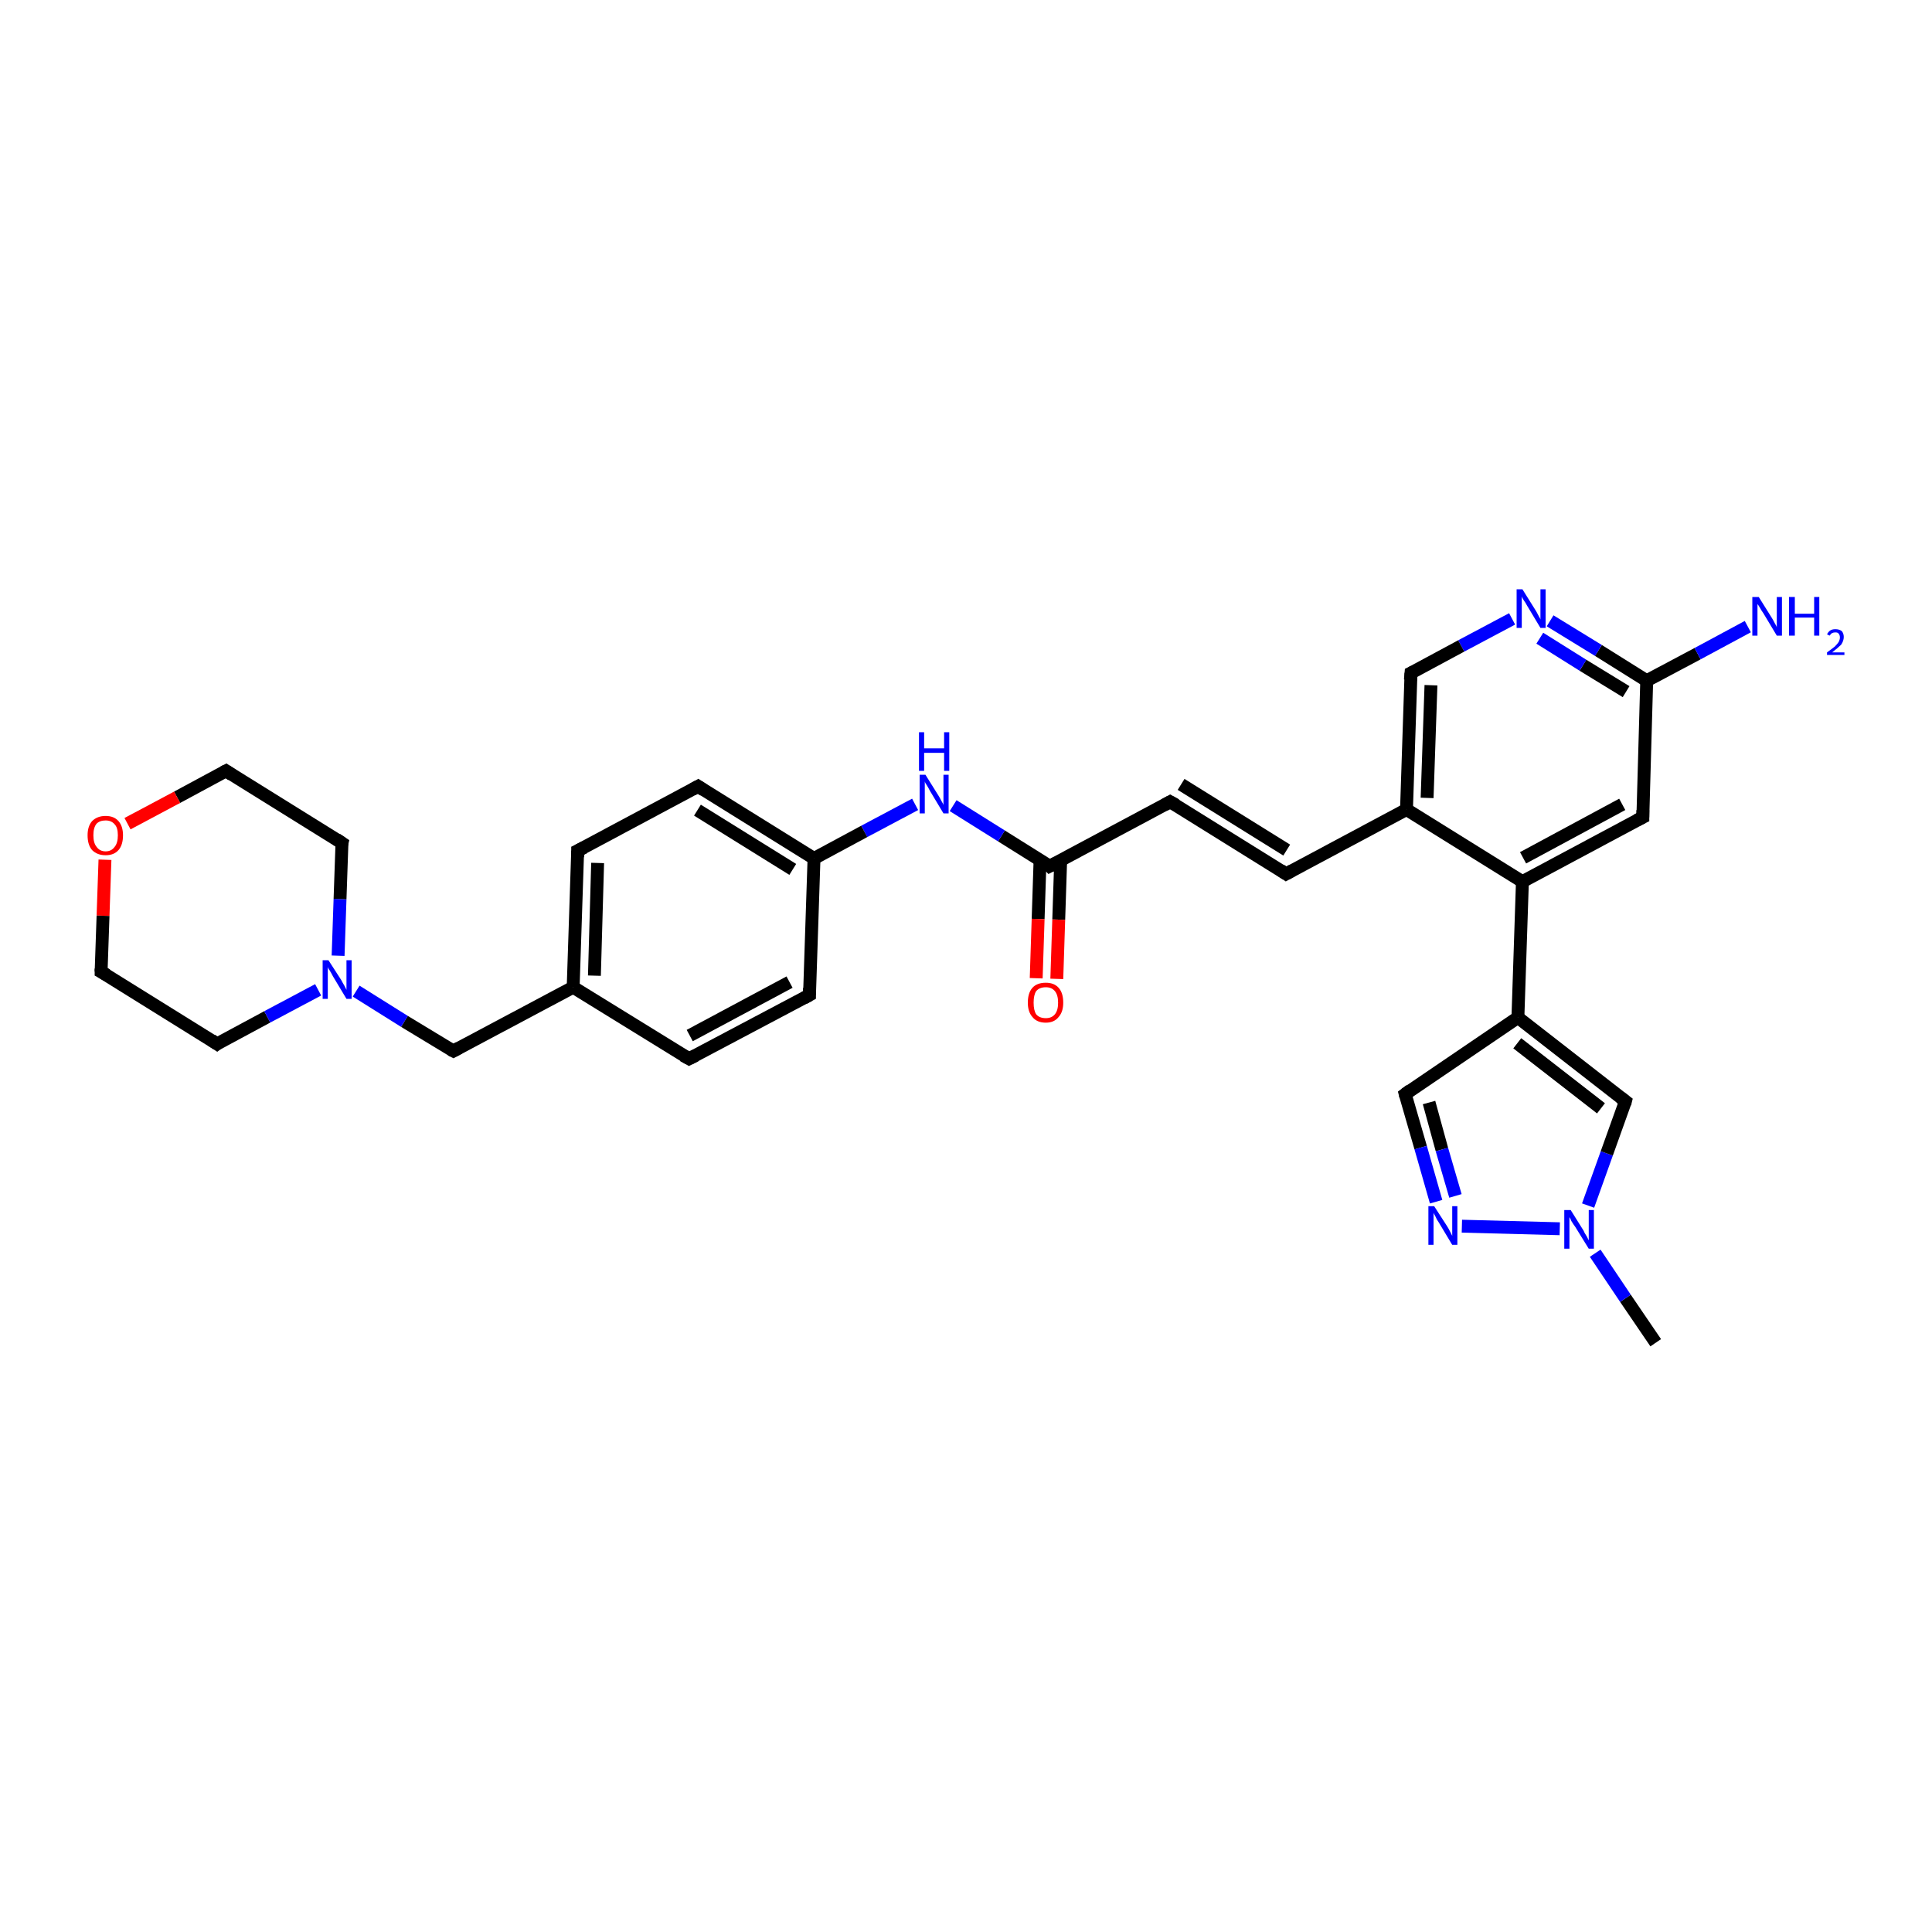 <?xml version='1.0' encoding='iso-8859-1'?>
<svg version='1.1' baseProfile='full'
              xmlns='http://www.w3.org/2000/svg'
                      xmlns:rdkit='http://www.rdkit.org/xml'
                      xmlns:xlink='http://www.w3.org/1999/xlink'
                  xml:space='preserve'
width='300px' height='300px' viewBox='0 0 300 300'>
<!-- END OF HEADER -->
<rect style='opacity:1.0;fill:#FFFFFF;stroke:none' width='300.0' height='300.0' x='0.0' y='0.0'> </rect>
<path class='bond-0 atom-0 atom-1' d='M 257.1,208.5 L 252.4,201.6' style='fill:none;fill-rule:evenodd;stroke:#000000;stroke-width:2.0px;stroke-linecap:butt;stroke-linejoin:miter;stroke-opacity:1' />
<path class='bond-0 atom-0 atom-1' d='M 252.4,201.6 L 247.7,194.6' style='fill:none;fill-rule:evenodd;stroke:#0000FF;stroke-width:2.0px;stroke-linecap:butt;stroke-linejoin:miter;stroke-opacity:1' />
<path class='bond-1 atom-1 atom-2' d='M 246.6,187.2 L 249.5,179.1' style='fill:none;fill-rule:evenodd;stroke:#0000FF;stroke-width:2.0px;stroke-linecap:butt;stroke-linejoin:miter;stroke-opacity:1' />
<path class='bond-1 atom-1 atom-2' d='M 249.5,179.1 L 252.4,171.0' style='fill:none;fill-rule:evenodd;stroke:#000000;stroke-width:2.0px;stroke-linecap:butt;stroke-linejoin:miter;stroke-opacity:1' />
<path class='bond-2 atom-2 atom-3' d='M 252.4,171.0 L 235.7,158.0' style='fill:none;fill-rule:evenodd;stroke:#000000;stroke-width:2.0px;stroke-linecap:butt;stroke-linejoin:miter;stroke-opacity:1' />
<path class='bond-2 atom-2 atom-3' d='M 248.6,172.1 L 235.6,162.0' style='fill:none;fill-rule:evenodd;stroke:#000000;stroke-width:2.0px;stroke-linecap:butt;stroke-linejoin:miter;stroke-opacity:1' />
<path class='bond-3 atom-3 atom-4' d='M 235.7,158.0 L 218.2,169.9' style='fill:none;fill-rule:evenodd;stroke:#000000;stroke-width:2.0px;stroke-linecap:butt;stroke-linejoin:miter;stroke-opacity:1' />
<path class='bond-4 atom-4 atom-5' d='M 218.2,169.9 L 220.6,178.2' style='fill:none;fill-rule:evenodd;stroke:#000000;stroke-width:2.0px;stroke-linecap:butt;stroke-linejoin:miter;stroke-opacity:1' />
<path class='bond-4 atom-4 atom-5' d='M 220.6,178.2 L 223.0,186.6' style='fill:none;fill-rule:evenodd;stroke:#0000FF;stroke-width:2.0px;stroke-linecap:butt;stroke-linejoin:miter;stroke-opacity:1' />
<path class='bond-4 atom-4 atom-5' d='M 221.9,171.2 L 223.9,178.5' style='fill:none;fill-rule:evenodd;stroke:#000000;stroke-width:2.0px;stroke-linecap:butt;stroke-linejoin:miter;stroke-opacity:1' />
<path class='bond-4 atom-4 atom-5' d='M 223.9,178.5 L 226.0,185.7' style='fill:none;fill-rule:evenodd;stroke:#0000FF;stroke-width:2.0px;stroke-linecap:butt;stroke-linejoin:miter;stroke-opacity:1' />
<path class='bond-5 atom-3 atom-6' d='M 235.7,158.0 L 236.4,136.9' style='fill:none;fill-rule:evenodd;stroke:#000000;stroke-width:2.0px;stroke-linecap:butt;stroke-linejoin:miter;stroke-opacity:1' />
<path class='bond-6 atom-6 atom-7' d='M 236.4,136.9 L 255.1,126.9' style='fill:none;fill-rule:evenodd;stroke:#000000;stroke-width:2.0px;stroke-linecap:butt;stroke-linejoin:miter;stroke-opacity:1' />
<path class='bond-6 atom-6 atom-7' d='M 236.5,133.2 L 251.9,124.9' style='fill:none;fill-rule:evenodd;stroke:#000000;stroke-width:2.0px;stroke-linecap:butt;stroke-linejoin:miter;stroke-opacity:1' />
<path class='bond-7 atom-7 atom-8' d='M 255.1,126.9 L 255.7,105.7' style='fill:none;fill-rule:evenodd;stroke:#000000;stroke-width:2.0px;stroke-linecap:butt;stroke-linejoin:miter;stroke-opacity:1' />
<path class='bond-8 atom-8 atom-9' d='M 255.7,105.7 L 263.6,101.5' style='fill:none;fill-rule:evenodd;stroke:#000000;stroke-width:2.0px;stroke-linecap:butt;stroke-linejoin:miter;stroke-opacity:1' />
<path class='bond-8 atom-8 atom-9' d='M 263.6,101.5 L 271.4,97.3' style='fill:none;fill-rule:evenodd;stroke:#0000FF;stroke-width:2.0px;stroke-linecap:butt;stroke-linejoin:miter;stroke-opacity:1' />
<path class='bond-9 atom-8 atom-10' d='M 255.7,105.7 L 248.2,101.0' style='fill:none;fill-rule:evenodd;stroke:#000000;stroke-width:2.0px;stroke-linecap:butt;stroke-linejoin:miter;stroke-opacity:1' />
<path class='bond-9 atom-8 atom-10' d='M 248.2,101.0 L 240.7,96.4' style='fill:none;fill-rule:evenodd;stroke:#0000FF;stroke-width:2.0px;stroke-linecap:butt;stroke-linejoin:miter;stroke-opacity:1' />
<path class='bond-9 atom-8 atom-10' d='M 252.5,107.4 L 245.8,103.3' style='fill:none;fill-rule:evenodd;stroke:#000000;stroke-width:2.0px;stroke-linecap:butt;stroke-linejoin:miter;stroke-opacity:1' />
<path class='bond-9 atom-8 atom-10' d='M 245.8,103.3 L 239.1,99.1' style='fill:none;fill-rule:evenodd;stroke:#0000FF;stroke-width:2.0px;stroke-linecap:butt;stroke-linejoin:miter;stroke-opacity:1' />
<path class='bond-10 atom-10 atom-11' d='M 234.8,96.1 L 226.9,100.3' style='fill:none;fill-rule:evenodd;stroke:#0000FF;stroke-width:2.0px;stroke-linecap:butt;stroke-linejoin:miter;stroke-opacity:1' />
<path class='bond-10 atom-10 atom-11' d='M 226.9,100.3 L 219.1,104.5' style='fill:none;fill-rule:evenodd;stroke:#000000;stroke-width:2.0px;stroke-linecap:butt;stroke-linejoin:miter;stroke-opacity:1' />
<path class='bond-11 atom-11 atom-12' d='M 219.1,104.5 L 218.4,125.7' style='fill:none;fill-rule:evenodd;stroke:#000000;stroke-width:2.0px;stroke-linecap:butt;stroke-linejoin:miter;stroke-opacity:1' />
<path class='bond-11 atom-11 atom-12' d='M 222.2,106.4 L 221.6,123.9' style='fill:none;fill-rule:evenodd;stroke:#000000;stroke-width:2.0px;stroke-linecap:butt;stroke-linejoin:miter;stroke-opacity:1' />
<path class='bond-12 atom-12 atom-13' d='M 218.4,125.7 L 199.7,135.7' style='fill:none;fill-rule:evenodd;stroke:#000000;stroke-width:2.0px;stroke-linecap:butt;stroke-linejoin:miter;stroke-opacity:1' />
<path class='bond-13 atom-13 atom-14' d='M 199.7,135.7 L 181.7,124.5' style='fill:none;fill-rule:evenodd;stroke:#000000;stroke-width:2.0px;stroke-linecap:butt;stroke-linejoin:miter;stroke-opacity:1' />
<path class='bond-13 atom-13 atom-14' d='M 199.8,132.0 L 183.4,121.8' style='fill:none;fill-rule:evenodd;stroke:#000000;stroke-width:2.0px;stroke-linecap:butt;stroke-linejoin:miter;stroke-opacity:1' />
<path class='bond-14 atom-14 atom-15' d='M 181.7,124.5 L 163.0,134.5' style='fill:none;fill-rule:evenodd;stroke:#000000;stroke-width:2.0px;stroke-linecap:butt;stroke-linejoin:miter;stroke-opacity:1' />
<path class='bond-15 atom-15 atom-16' d='M 161.5,133.5 L 161.2,142.7' style='fill:none;fill-rule:evenodd;stroke:#000000;stroke-width:2.0px;stroke-linecap:butt;stroke-linejoin:miter;stroke-opacity:1' />
<path class='bond-15 atom-15 atom-16' d='M 161.2,142.7 L 160.9,151.9' style='fill:none;fill-rule:evenodd;stroke:#FF0000;stroke-width:2.0px;stroke-linecap:butt;stroke-linejoin:miter;stroke-opacity:1' />
<path class='bond-15 atom-15 atom-16' d='M 164.7,133.6 L 164.4,142.8' style='fill:none;fill-rule:evenodd;stroke:#000000;stroke-width:2.0px;stroke-linecap:butt;stroke-linejoin:miter;stroke-opacity:1' />
<path class='bond-15 atom-15 atom-16' d='M 164.4,142.8 L 164.1,152.0' style='fill:none;fill-rule:evenodd;stroke:#FF0000;stroke-width:2.0px;stroke-linecap:butt;stroke-linejoin:miter;stroke-opacity:1' />
<path class='bond-16 atom-15 atom-17' d='M 163.0,134.5 L 155.5,129.8' style='fill:none;fill-rule:evenodd;stroke:#000000;stroke-width:2.0px;stroke-linecap:butt;stroke-linejoin:miter;stroke-opacity:1' />
<path class='bond-16 atom-15 atom-17' d='M 155.5,129.8 L 148.0,125.1' style='fill:none;fill-rule:evenodd;stroke:#0000FF;stroke-width:2.0px;stroke-linecap:butt;stroke-linejoin:miter;stroke-opacity:1' />
<path class='bond-17 atom-17 atom-18' d='M 142.1,124.9 L 134.2,129.1' style='fill:none;fill-rule:evenodd;stroke:#0000FF;stroke-width:2.0px;stroke-linecap:butt;stroke-linejoin:miter;stroke-opacity:1' />
<path class='bond-17 atom-17 atom-18' d='M 134.2,129.1 L 126.4,133.3' style='fill:none;fill-rule:evenodd;stroke:#000000;stroke-width:2.0px;stroke-linecap:butt;stroke-linejoin:miter;stroke-opacity:1' />
<path class='bond-18 atom-18 atom-19' d='M 126.4,133.3 L 108.4,122.1' style='fill:none;fill-rule:evenodd;stroke:#000000;stroke-width:2.0px;stroke-linecap:butt;stroke-linejoin:miter;stroke-opacity:1' />
<path class='bond-18 atom-18 atom-19' d='M 123.1,135.0 L 108.3,125.8' style='fill:none;fill-rule:evenodd;stroke:#000000;stroke-width:2.0px;stroke-linecap:butt;stroke-linejoin:miter;stroke-opacity:1' />
<path class='bond-19 atom-19 atom-20' d='M 108.4,122.1 L 89.7,132.1' style='fill:none;fill-rule:evenodd;stroke:#000000;stroke-width:2.0px;stroke-linecap:butt;stroke-linejoin:miter;stroke-opacity:1' />
<path class='bond-20 atom-20 atom-21' d='M 89.7,132.1 L 89.0,153.3' style='fill:none;fill-rule:evenodd;stroke:#000000;stroke-width:2.0px;stroke-linecap:butt;stroke-linejoin:miter;stroke-opacity:1' />
<path class='bond-20 atom-20 atom-21' d='M 92.8,134.0 L 92.3,151.5' style='fill:none;fill-rule:evenodd;stroke:#000000;stroke-width:2.0px;stroke-linecap:butt;stroke-linejoin:miter;stroke-opacity:1' />
<path class='bond-21 atom-21 atom-22' d='M 89.0,153.3 L 70.4,163.2' style='fill:none;fill-rule:evenodd;stroke:#000000;stroke-width:2.0px;stroke-linecap:butt;stroke-linejoin:miter;stroke-opacity:1' />
<path class='bond-22 atom-22 atom-23' d='M 70.4,163.2 L 62.8,158.6' style='fill:none;fill-rule:evenodd;stroke:#000000;stroke-width:2.0px;stroke-linecap:butt;stroke-linejoin:miter;stroke-opacity:1' />
<path class='bond-22 atom-22 atom-23' d='M 62.8,158.6 L 55.3,153.9' style='fill:none;fill-rule:evenodd;stroke:#0000FF;stroke-width:2.0px;stroke-linecap:butt;stroke-linejoin:miter;stroke-opacity:1' />
<path class='bond-23 atom-23 atom-24' d='M 52.5,148.4 L 52.8,139.6' style='fill:none;fill-rule:evenodd;stroke:#0000FF;stroke-width:2.0px;stroke-linecap:butt;stroke-linejoin:miter;stroke-opacity:1' />
<path class='bond-23 atom-23 atom-24' d='M 52.8,139.6 L 53.1,130.9' style='fill:none;fill-rule:evenodd;stroke:#000000;stroke-width:2.0px;stroke-linecap:butt;stroke-linejoin:miter;stroke-opacity:1' />
<path class='bond-24 atom-24 atom-25' d='M 53.1,130.9 L 35.1,119.7' style='fill:none;fill-rule:evenodd;stroke:#000000;stroke-width:2.0px;stroke-linecap:butt;stroke-linejoin:miter;stroke-opacity:1' />
<path class='bond-25 atom-25 atom-26' d='M 35.1,119.7 L 27.5,123.8' style='fill:none;fill-rule:evenodd;stroke:#000000;stroke-width:2.0px;stroke-linecap:butt;stroke-linejoin:miter;stroke-opacity:1' />
<path class='bond-25 atom-25 atom-26' d='M 27.5,123.8 L 19.8,127.9' style='fill:none;fill-rule:evenodd;stroke:#FF0000;stroke-width:2.0px;stroke-linecap:butt;stroke-linejoin:miter;stroke-opacity:1' />
<path class='bond-26 atom-26 atom-27' d='M 16.3,133.5 L 16.0,142.2' style='fill:none;fill-rule:evenodd;stroke:#FF0000;stroke-width:2.0px;stroke-linecap:butt;stroke-linejoin:miter;stroke-opacity:1' />
<path class='bond-26 atom-26 atom-27' d='M 16.0,142.2 L 15.7,150.9' style='fill:none;fill-rule:evenodd;stroke:#000000;stroke-width:2.0px;stroke-linecap:butt;stroke-linejoin:miter;stroke-opacity:1' />
<path class='bond-27 atom-27 atom-28' d='M 15.7,150.9 L 33.7,162.1' style='fill:none;fill-rule:evenodd;stroke:#000000;stroke-width:2.0px;stroke-linecap:butt;stroke-linejoin:miter;stroke-opacity:1' />
<path class='bond-28 atom-21 atom-29' d='M 89.0,153.3 L 107.0,164.4' style='fill:none;fill-rule:evenodd;stroke:#000000;stroke-width:2.0px;stroke-linecap:butt;stroke-linejoin:miter;stroke-opacity:1' />
<path class='bond-29 atom-29 atom-30' d='M 107.0,164.4 L 125.7,154.5' style='fill:none;fill-rule:evenodd;stroke:#000000;stroke-width:2.0px;stroke-linecap:butt;stroke-linejoin:miter;stroke-opacity:1' />
<path class='bond-29 atom-29 atom-30' d='M 107.1,160.8 L 122.6,152.5' style='fill:none;fill-rule:evenodd;stroke:#000000;stroke-width:2.0px;stroke-linecap:butt;stroke-linejoin:miter;stroke-opacity:1' />
<path class='bond-30 atom-5 atom-1' d='M 227.0,190.4 L 242.2,190.8' style='fill:none;fill-rule:evenodd;stroke:#0000FF;stroke-width:2.0px;stroke-linecap:butt;stroke-linejoin:miter;stroke-opacity:1' />
<path class='bond-31 atom-12 atom-6' d='M 218.4,125.7 L 236.4,136.9' style='fill:none;fill-rule:evenodd;stroke:#000000;stroke-width:2.0px;stroke-linecap:butt;stroke-linejoin:miter;stroke-opacity:1' />
<path class='bond-32 atom-30 atom-18' d='M 125.7,154.5 L 126.4,133.3' style='fill:none;fill-rule:evenodd;stroke:#000000;stroke-width:2.0px;stroke-linecap:butt;stroke-linejoin:miter;stroke-opacity:1' />
<path class='bond-33 atom-28 atom-23' d='M 33.7,162.1 L 41.5,157.9' style='fill:none;fill-rule:evenodd;stroke:#000000;stroke-width:2.0px;stroke-linecap:butt;stroke-linejoin:miter;stroke-opacity:1' />
<path class='bond-33 atom-28 atom-23' d='M 41.5,157.9 L 49.4,153.7' style='fill:none;fill-rule:evenodd;stroke:#0000FF;stroke-width:2.0px;stroke-linecap:butt;stroke-linejoin:miter;stroke-opacity:1' />
<path d='M 252.3,171.4 L 252.4,171.0 L 251.6,170.4' style='fill:none;stroke:#000000;stroke-width:2.0px;stroke-linecap:butt;stroke-linejoin:miter;stroke-opacity:1;' />
<path d='M 219.0,169.3 L 218.2,169.9 L 218.3,170.3' style='fill:none;stroke:#000000;stroke-width:2.0px;stroke-linecap:butt;stroke-linejoin:miter;stroke-opacity:1;' />
<path d='M 254.1,127.4 L 255.1,126.9 L 255.1,125.8' style='fill:none;stroke:#000000;stroke-width:2.0px;stroke-linecap:butt;stroke-linejoin:miter;stroke-opacity:1;' />
<path d='M 219.5,104.3 L 219.1,104.5 L 219.0,105.6' style='fill:none;stroke:#000000;stroke-width:2.0px;stroke-linecap:butt;stroke-linejoin:miter;stroke-opacity:1;' />
<path d='M 200.6,135.2 L 199.7,135.7 L 198.8,135.1' style='fill:none;stroke:#000000;stroke-width:2.0px;stroke-linecap:butt;stroke-linejoin:miter;stroke-opacity:1;' />
<path d='M 182.6,125.0 L 181.7,124.5 L 180.8,125.0' style='fill:none;stroke:#000000;stroke-width:2.0px;stroke-linecap:butt;stroke-linejoin:miter;stroke-opacity:1;' />
<path d='M 164.0,134.0 L 163.0,134.5 L 162.7,134.2' style='fill:none;stroke:#000000;stroke-width:2.0px;stroke-linecap:butt;stroke-linejoin:miter;stroke-opacity:1;' />
<path d='M 109.3,122.7 L 108.4,122.1 L 107.5,122.6' style='fill:none;stroke:#000000;stroke-width:2.0px;stroke-linecap:butt;stroke-linejoin:miter;stroke-opacity:1;' />
<path d='M 90.7,131.6 L 89.7,132.1 L 89.7,133.1' style='fill:none;stroke:#000000;stroke-width:2.0px;stroke-linecap:butt;stroke-linejoin:miter;stroke-opacity:1;' />
<path d='M 71.3,162.7 L 70.4,163.2 L 70.0,163.0' style='fill:none;stroke:#000000;stroke-width:2.0px;stroke-linecap:butt;stroke-linejoin:miter;stroke-opacity:1;' />
<path d='M 53.0,131.3 L 53.1,130.9 L 52.2,130.3' style='fill:none;stroke:#000000;stroke-width:2.0px;stroke-linecap:butt;stroke-linejoin:miter;stroke-opacity:1;' />
<path d='M 36.0,120.3 L 35.1,119.7 L 34.7,119.9' style='fill:none;stroke:#000000;stroke-width:2.0px;stroke-linecap:butt;stroke-linejoin:miter;stroke-opacity:1;' />
<path d='M 15.7,150.4 L 15.7,150.9 L 16.6,151.4' style='fill:none;stroke:#000000;stroke-width:2.0px;stroke-linecap:butt;stroke-linejoin:miter;stroke-opacity:1;' />
<path d='M 32.8,161.5 L 33.7,162.1 L 34.1,161.8' style='fill:none;stroke:#000000;stroke-width:2.0px;stroke-linecap:butt;stroke-linejoin:miter;stroke-opacity:1;' />
<path d='M 106.1,163.9 L 107.0,164.4 L 108.0,163.9' style='fill:none;stroke:#000000;stroke-width:2.0px;stroke-linecap:butt;stroke-linejoin:miter;stroke-opacity:1;' />
<path d='M 124.8,155.0 L 125.7,154.5 L 125.7,153.4' style='fill:none;stroke:#000000;stroke-width:2.0px;stroke-linecap:butt;stroke-linejoin:miter;stroke-opacity:1;' />
<path class='atom-1' d='M 243.9 187.9
L 245.9 191.1
Q 246.0 191.4, 246.4 192.0
Q 246.7 192.6, 246.7 192.6
L 246.7 187.9
L 247.5 187.9
L 247.5 193.9
L 246.7 193.9
L 244.6 190.5
Q 244.3 190.1, 244.0 189.6
Q 243.8 189.1, 243.7 189.0
L 243.7 193.9
L 242.9 193.9
L 242.9 187.9
L 243.9 187.9
' fill='#0000FF'/>
<path class='atom-5' d='M 222.7 187.3
L 224.7 190.4
Q 224.9 190.7, 225.2 191.3
Q 225.5 191.9, 225.5 191.9
L 225.5 187.3
L 226.3 187.3
L 226.3 193.3
L 225.5 193.3
L 223.4 189.8
Q 223.1 189.4, 222.9 188.9
Q 222.6 188.4, 222.6 188.3
L 222.6 193.3
L 221.8 193.3
L 221.8 187.3
L 222.7 187.3
' fill='#0000FF'/>
<path class='atom-9' d='M 273.1 92.7
L 275.1 95.9
Q 275.3 96.2, 275.6 96.8
Q 275.9 97.3, 275.9 97.4
L 275.9 92.7
L 276.7 92.7
L 276.7 98.7
L 275.9 98.7
L 273.8 95.2
Q 273.5 94.8, 273.3 94.4
Q 273.0 93.9, 272.9 93.8
L 272.9 98.7
L 272.1 98.7
L 272.1 92.7
L 273.1 92.7
' fill='#0000FF'/>
<path class='atom-9' d='M 277.8 92.7
L 278.7 92.7
L 278.7 95.3
L 281.7 95.3
L 281.7 92.7
L 282.5 92.7
L 282.5 98.7
L 281.7 98.7
L 281.7 95.9
L 278.7 95.9
L 278.7 98.7
L 277.8 98.7
L 277.8 92.7
' fill='#0000FF'/>
<path class='atom-9' d='M 283.7 98.5
Q 283.9 98.1, 284.2 97.9
Q 284.5 97.7, 285.0 97.7
Q 285.6 97.7, 286.0 98.0
Q 286.3 98.4, 286.3 98.9
Q 286.3 99.5, 285.9 100.1
Q 285.4 100.6, 284.5 101.3
L 286.4 101.3
L 286.4 101.7
L 283.7 101.7
L 283.7 101.3
Q 284.4 100.8, 284.9 100.4
Q 285.3 100.0, 285.5 99.7
Q 285.7 99.3, 285.7 99.0
Q 285.7 98.6, 285.5 98.4
Q 285.4 98.2, 285.0 98.2
Q 284.7 98.2, 284.5 98.3
Q 284.3 98.4, 284.1 98.7
L 283.7 98.5
' fill='#0000FF'/>
<path class='atom-10' d='M 236.4 91.5
L 238.4 94.7
Q 238.6 95.0, 238.9 95.6
Q 239.2 96.1, 239.2 96.2
L 239.2 91.5
L 240.0 91.5
L 240.0 97.5
L 239.2 97.5
L 237.1 94.0
Q 236.9 93.6, 236.6 93.2
Q 236.3 92.7, 236.3 92.6
L 236.3 97.5
L 235.5 97.5
L 235.5 91.5
L 236.4 91.5
' fill='#0000FF'/>
<path class='atom-16' d='M 159.6 155.7
Q 159.6 154.2, 160.3 153.4
Q 161.0 152.6, 162.4 152.6
Q 163.7 152.6, 164.4 153.4
Q 165.1 154.2, 165.1 155.7
Q 165.1 157.1, 164.4 157.9
Q 163.7 158.8, 162.4 158.8
Q 161.0 158.8, 160.3 157.9
Q 159.6 157.1, 159.6 155.7
M 162.4 158.1
Q 163.3 158.1, 163.8 157.5
Q 164.3 156.9, 164.3 155.7
Q 164.3 154.5, 163.8 153.9
Q 163.3 153.3, 162.4 153.3
Q 161.4 153.3, 160.9 153.9
Q 160.5 154.5, 160.5 155.7
Q 160.5 156.9, 160.9 157.5
Q 161.4 158.1, 162.4 158.1
' fill='#FF0000'/>
<path class='atom-17' d='M 143.7 120.3
L 145.7 123.5
Q 145.9 123.8, 146.2 124.4
Q 146.5 124.9, 146.5 125.0
L 146.5 120.3
L 147.3 120.3
L 147.3 126.3
L 146.5 126.3
L 144.4 122.8
Q 144.2 122.4, 143.9 121.9
Q 143.6 121.5, 143.6 121.3
L 143.6 126.3
L 142.8 126.3
L 142.8 120.3
L 143.7 120.3
' fill='#0000FF'/>
<path class='atom-17' d='M 142.7 113.7
L 143.5 113.7
L 143.5 116.2
L 146.6 116.2
L 146.6 113.7
L 147.4 113.7
L 147.4 119.7
L 146.6 119.7
L 146.6 116.9
L 143.5 116.9
L 143.5 119.7
L 142.7 119.7
L 142.7 113.7
' fill='#0000FF'/>
<path class='atom-23' d='M 51.0 149.1
L 53.0 152.2
Q 53.2 152.6, 53.5 153.1
Q 53.8 153.7, 53.8 153.7
L 53.8 149.1
L 54.6 149.1
L 54.6 155.1
L 53.8 155.1
L 51.7 151.6
Q 51.5 151.2, 51.2 150.7
Q 50.9 150.3, 50.9 150.1
L 50.9 155.1
L 50.1 155.1
L 50.1 149.1
L 51.0 149.1
' fill='#0000FF'/>
<path class='atom-26' d='M 13.6 129.7
Q 13.6 128.3, 14.3 127.5
Q 15.1 126.7, 16.4 126.7
Q 17.7 126.7, 18.4 127.5
Q 19.1 128.3, 19.1 129.7
Q 19.1 131.2, 18.4 132.0
Q 17.7 132.8, 16.4 132.8
Q 15.1 132.8, 14.3 132.0
Q 13.6 131.2, 13.6 129.7
M 16.4 132.2
Q 17.3 132.2, 17.8 131.5
Q 18.3 130.9, 18.3 129.7
Q 18.3 128.5, 17.8 128.0
Q 17.3 127.4, 16.4 127.4
Q 15.5 127.4, 15.0 127.9
Q 14.5 128.5, 14.5 129.7
Q 14.5 130.9, 15.0 131.5
Q 15.5 132.2, 16.4 132.2
' fill='#FF0000'/>
</svg>
